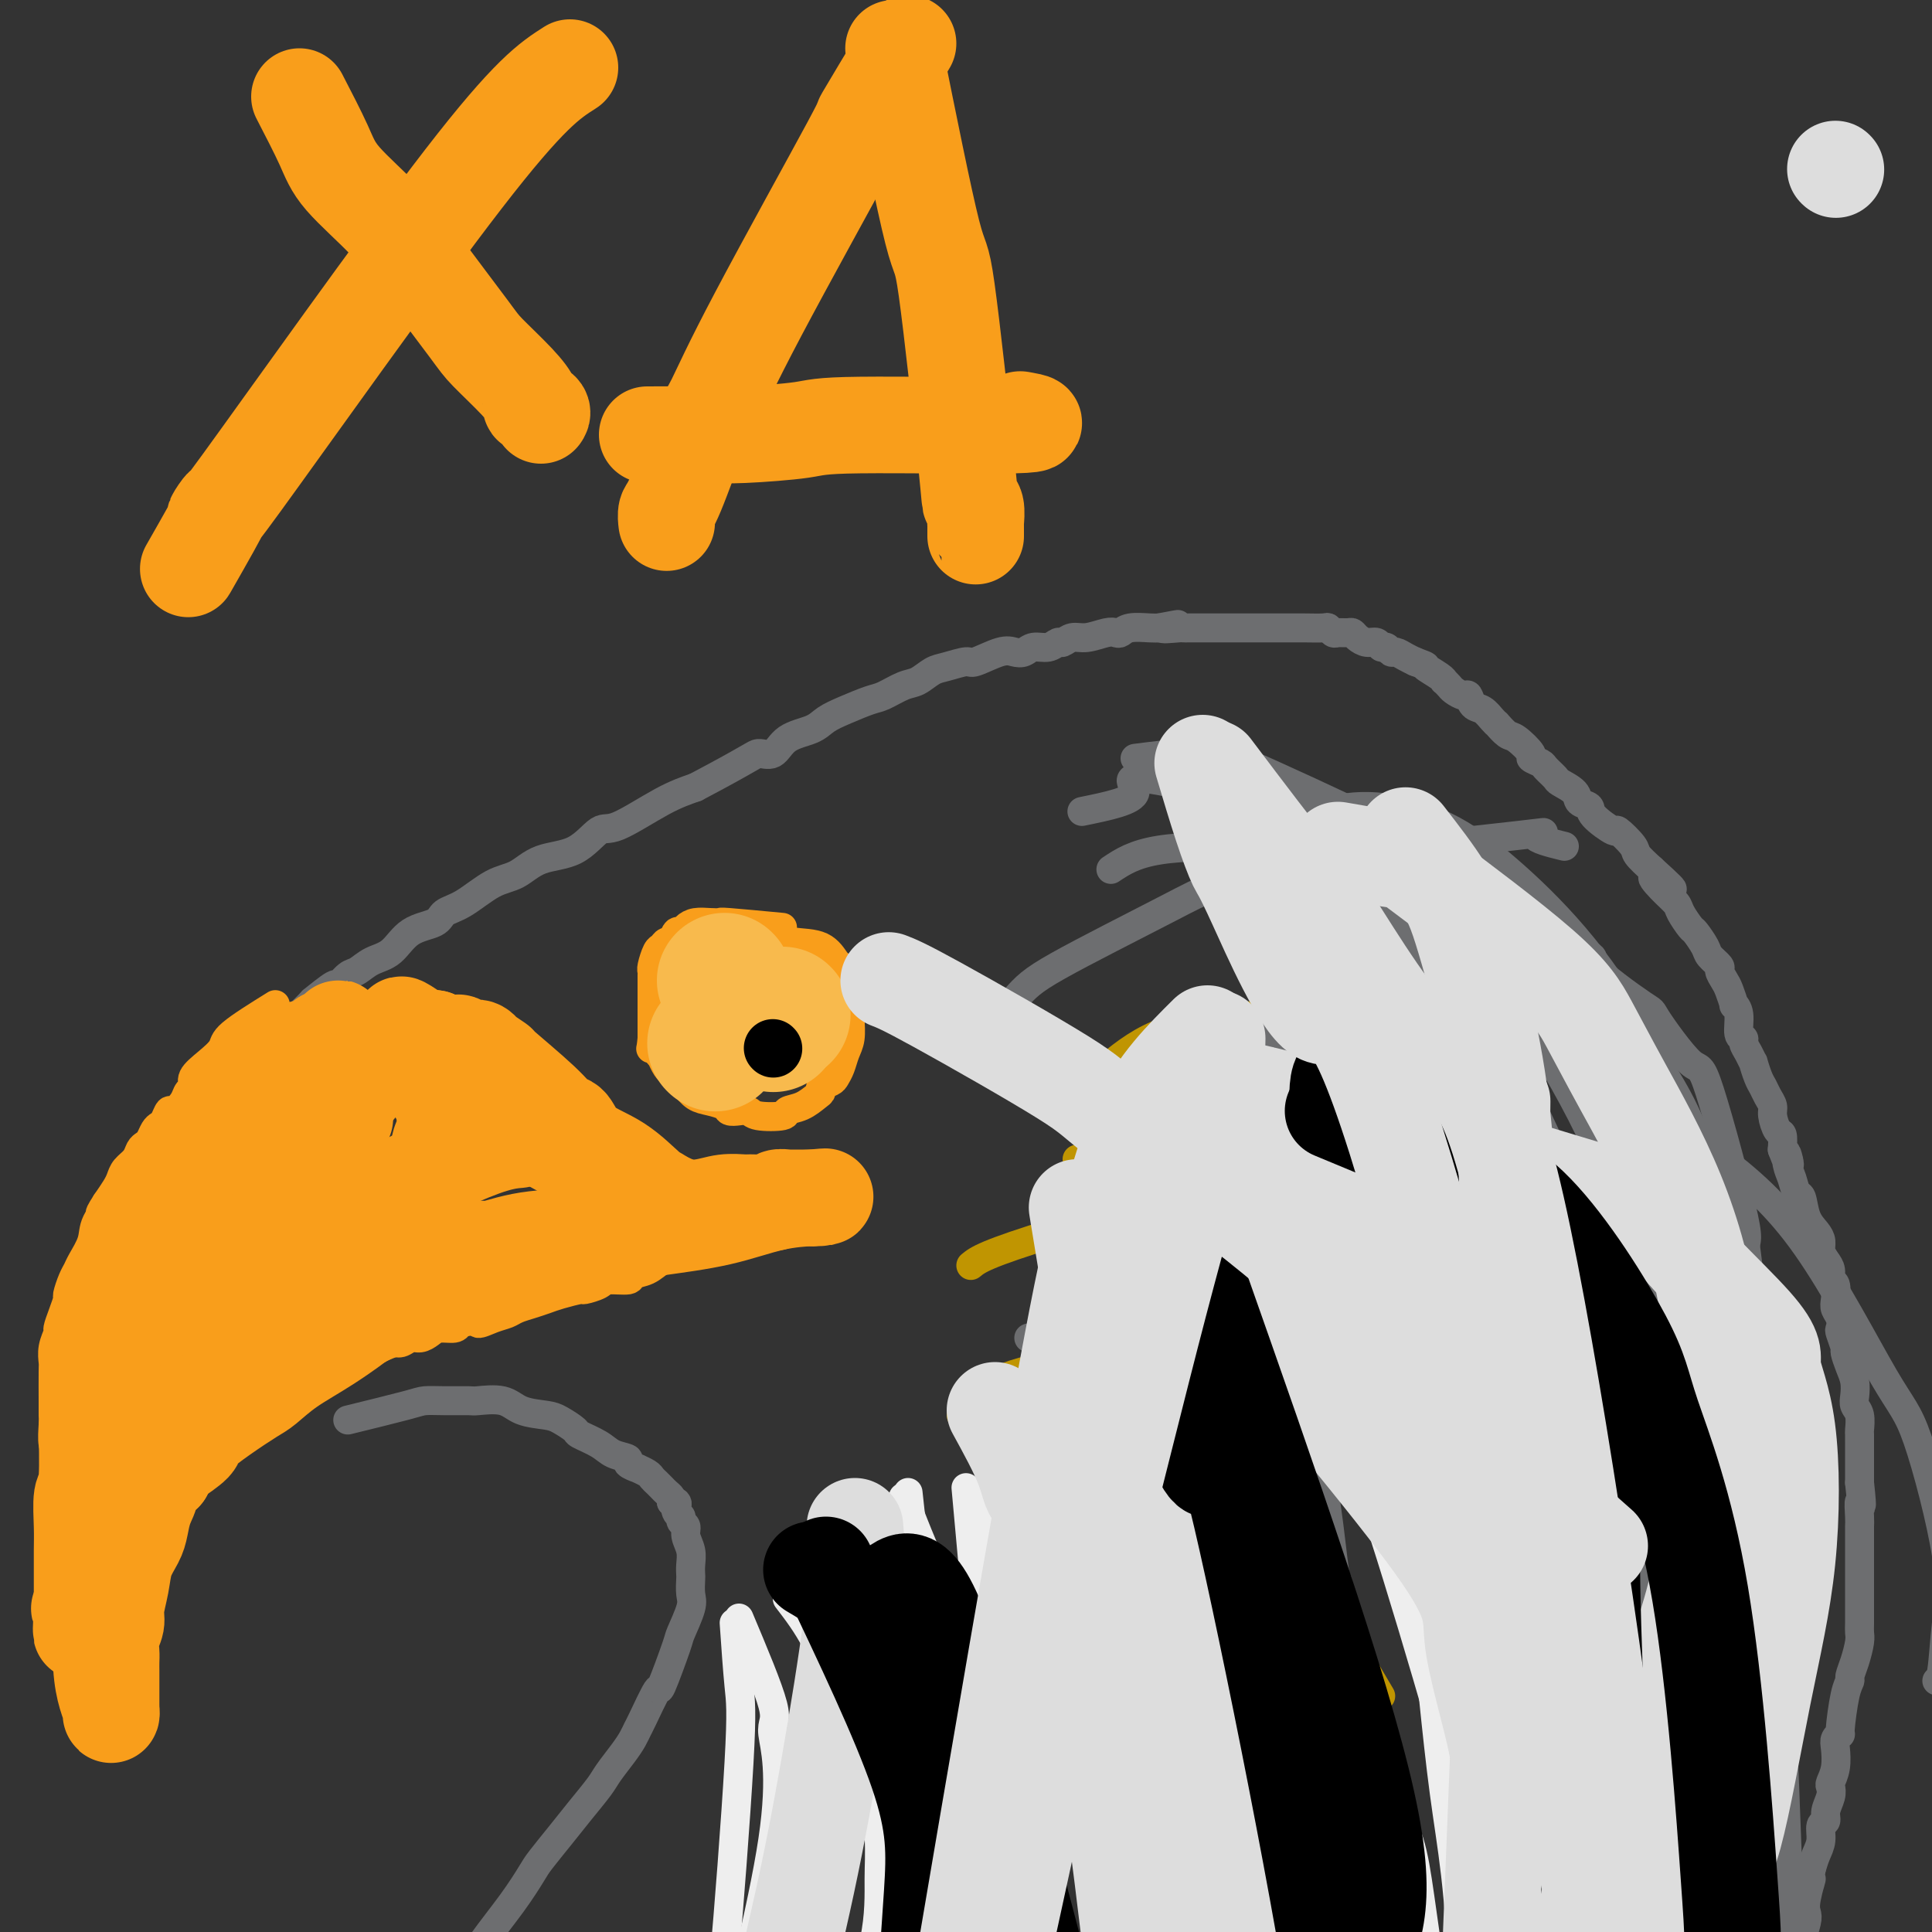 <svg viewBox='0 0 400 400' version='1.1' xmlns='http://www.w3.org/2000/svg' xmlns:xlink='http://www.w3.org/1999/xlink'><rect x="0" y="0" width="400" height="400" fill="#333333" stroke="none"/><g fill='none' stroke='#6D6E70' stroke-width='6' stroke-linecap='round' stroke-linejoin='round'><path d='M56,216c3.385,-3.363 6.769,-6.726 8,-8c1.231,-1.274 0.307,-0.459 1,-1c0.693,-0.541 3.003,-2.439 4,-3c0.997,-0.561 0.682,0.214 1,0c0.318,-0.214 1.269,-1.416 2,-2c0.731,-0.584 1.243,-0.551 2,-1c0.757,-0.449 1.759,-1.381 3,-2c1.241,-0.619 2.721,-0.926 4,-2c1.279,-1.074 2.357,-2.914 4,-4c1.643,-1.086 3.849,-1.416 5,-2c1.151,-0.584 1.246,-1.421 2,-2c0.754,-0.579 2.168,-0.901 4,-2c1.832,-1.099 4.084,-2.975 6,-4c1.916,-1.025 3.498,-1.198 5,-2c1.502,-0.802 2.924,-2.231 5,-3c2.076,-0.769 4.805,-0.877 7,-2c2.195,-1.123 3.856,-3.260 5,-4c1.144,-0.740 1.769,-0.084 4,-1c2.231,-0.916 6.066,-3.405 9,-5c2.934,-1.595 4.967,-2.298 7,-3'/><path d='M144,163c11.919,-6.268 12.218,-6.940 13,-7c0.782,-0.060 2.048,0.490 3,0c0.952,-0.490 1.588,-2.019 3,-3c1.412,-0.981 3.598,-1.413 5,-2c1.402,-0.587 2.021,-1.327 3,-2c0.979,-0.673 2.320,-1.278 4,-2c1.680,-0.722 3.699,-1.559 5,-2c1.301,-0.441 1.883,-0.485 3,-1c1.117,-0.515 2.769,-1.501 4,-2c1.231,-0.499 2.042,-0.510 3,-1c0.958,-0.490 2.063,-1.459 3,-2c0.937,-0.541 1.707,-0.653 3,-1c1.293,-0.347 3.109,-0.929 4,-1c0.891,-0.071 0.857,0.369 2,0c1.143,-0.369 3.465,-1.548 5,-2c1.535,-0.452 2.285,-0.178 3,0c0.715,0.178 1.395,0.259 2,0c0.605,-0.259 1.134,-0.858 2,-1c0.866,-0.142 2.068,0.173 3,0c0.932,-0.173 1.594,-0.835 2,-1c0.406,-0.165 0.557,0.166 1,0c0.443,-0.166 1.179,-0.828 2,-1c0.821,-0.172 1.726,0.146 3,0c1.274,-0.146 2.915,-0.757 4,-1c1.085,-0.243 1.614,-0.118 2,0c0.386,0.118 0.629,0.227 1,0c0.371,-0.227 0.869,-0.792 2,-1c1.131,-0.208 2.895,-0.059 4,0c1.105,0.059 1.553,0.030 2,0'/><path d='M240,130c7.328,-1.392 2.146,-0.373 1,0c-1.146,0.373 1.742,0.100 3,0c1.258,-0.100 0.884,-0.027 1,0c0.116,0.027 0.721,0.007 1,0c0.279,-0.007 0.233,-0.002 1,0c0.767,0.002 2.345,0.001 3,0c0.655,-0.001 0.385,-0.000 1,0c0.615,0.000 2.116,0.000 3,0c0.884,-0.000 1.152,-0.000 2,0c0.848,0.000 2.278,0.000 3,0c0.722,-0.000 0.737,-0.000 1,0c0.263,0.000 0.775,0.000 2,0c1.225,-0.000 3.165,-0.001 4,0c0.835,0.001 0.567,0.004 1,0c0.433,-0.004 1.568,-0.015 3,0c1.432,0.015 3.161,0.057 4,0c0.839,-0.057 0.788,-0.212 1,0c0.212,0.212 0.686,0.792 1,1c0.314,0.208 0.468,0.046 1,0c0.532,-0.046 1.442,0.025 2,0c0.558,-0.025 0.765,-0.146 1,0c0.235,0.146 0.497,0.560 1,1c0.503,0.440 1.248,0.907 2,1c0.752,0.093 1.510,-0.186 2,0c0.490,0.186 0.712,0.837 1,1c0.288,0.163 0.644,-0.164 1,0c0.356,0.164 0.714,0.817 1,1c0.286,0.183 0.500,-0.105 1,0c0.500,0.105 1.286,0.601 2,1c0.714,0.399 1.357,0.699 2,1'/><path d='M293,137c3.228,1.205 1.796,0.718 2,1c0.204,0.282 2.042,1.332 3,2c0.958,0.668 1.034,0.954 1,1c-0.034,0.046 -0.178,-0.147 0,0c0.178,0.147 0.677,0.635 1,1c0.323,0.365 0.471,0.608 1,1c0.529,0.392 1.441,0.935 2,1c0.559,0.065 0.767,-0.346 1,0c0.233,0.346 0.492,1.450 1,2c0.508,0.550 1.267,0.547 2,1c0.733,0.453 1.441,1.362 2,2c0.559,0.638 0.971,1.005 1,1c0.029,-0.005 -0.323,-0.380 0,0c0.323,0.380 1.323,1.517 2,2c0.677,0.483 1.031,0.313 2,1c0.969,0.687 2.554,2.229 3,3c0.446,0.771 -0.248,0.769 0,1c0.248,0.231 1.436,0.695 2,1c0.564,0.305 0.503,0.453 1,1c0.497,0.547 1.552,1.494 2,2c0.448,0.506 0.288,0.571 1,1c0.712,0.429 2.297,1.223 3,2c0.703,0.777 0.525,1.536 1,2c0.475,0.464 1.602,0.632 2,1c0.398,0.368 0.066,0.937 1,2c0.934,1.063 3.134,2.619 4,3c0.866,0.381 0.397,-0.413 1,0c0.603,0.413 2.278,2.034 3,3c0.722,0.966 0.492,1.276 1,2c0.508,0.724 1.754,1.862 3,3'/><path d='M342,180c7.793,7.027 2.775,3.095 1,2c-1.775,-1.095 -0.306,0.646 1,2c1.306,1.354 2.448,2.320 3,3c0.552,0.680 0.514,1.074 1,2c0.486,0.926 1.497,2.385 2,3c0.503,0.615 0.498,0.387 1,1c0.502,0.613 1.511,2.065 2,3c0.489,0.935 0.459,1.351 1,2c0.541,0.649 1.651,1.530 2,2c0.349,0.470 -0.065,0.527 0,1c0.065,0.473 0.610,1.360 1,2c0.390,0.640 0.625,1.033 1,2c0.375,0.967 0.889,2.507 1,3c0.111,0.493 -0.181,-0.062 0,0c0.181,0.062 0.836,0.740 1,2c0.164,1.260 -0.162,3.102 0,4c0.162,0.898 0.813,0.851 1,1c0.187,0.149 -0.091,0.495 0,1c0.091,0.505 0.549,1.171 1,2c0.451,0.829 0.894,1.822 1,2c0.106,0.178 -0.125,-0.457 0,0c0.125,0.457 0.607,2.008 1,3c0.393,0.992 0.696,1.425 1,2c0.304,0.575 0.607,1.290 1,2c0.393,0.710 0.876,1.414 1,2c0.124,0.586 -0.111,1.054 0,2c0.111,0.946 0.568,2.370 1,3c0.432,0.630 0.838,0.466 1,1c0.162,0.534 0.081,1.767 0,3'/><path d='M369,238c2.251,6.020 1.377,2.069 1,1c-0.377,-1.069 -0.257,0.745 0,2c0.257,1.255 0.650,1.950 1,3c0.350,1.050 0.658,2.455 1,3c0.342,0.545 0.718,0.229 1,1c0.282,0.771 0.471,2.629 1,4c0.529,1.371 1.400,2.254 2,3c0.600,0.746 0.930,1.356 1,2c0.070,0.644 -0.121,1.322 0,2c0.121,0.678 0.555,1.354 1,2c0.445,0.646 0.903,1.261 1,2c0.097,0.739 -0.166,1.601 0,2c0.166,0.399 0.763,0.335 1,1c0.237,0.665 0.115,2.060 0,3c-0.115,0.940 -0.223,1.426 0,2c0.223,0.574 0.777,1.237 1,2c0.223,0.763 0.115,1.625 0,2c-0.115,0.375 -0.237,0.263 0,1c0.237,0.737 0.834,2.322 1,3c0.166,0.678 -0.100,0.447 0,1c0.100,0.553 0.567,1.890 1,3c0.433,1.110 0.834,1.993 1,3c0.166,1.007 0.097,2.138 0,3c-0.097,0.862 -0.222,1.456 0,2c0.222,0.544 0.792,1.040 1,2c0.208,0.960 0.056,2.384 0,3c-0.056,0.616 -0.015,0.423 0,1c0.015,0.577 0.004,1.925 0,3c-0.004,1.075 -0.001,1.879 0,3c0.001,1.121 0.001,2.561 0,4'/><path d='M385,307c0.774,7.090 0.207,4.315 0,4c-0.207,-0.315 -0.056,1.830 0,3c0.056,1.170 0.015,1.366 0,2c-0.015,0.634 -0.004,1.704 0,3c0.004,1.296 0.001,2.816 0,4c-0.001,1.184 -0.000,2.033 0,3c0.000,0.967 0.001,2.053 0,3c-0.001,0.947 -0.003,1.754 0,3c0.003,1.246 0.011,2.929 0,4c-0.011,1.071 -0.041,1.529 0,2c0.041,0.471 0.152,0.954 0,2c-0.152,1.046 -0.567,2.656 -1,4c-0.433,1.344 -0.886,2.422 -1,3c-0.114,0.578 0.109,0.655 0,1c-0.109,0.345 -0.551,0.958 -1,3c-0.449,2.042 -0.904,5.512 -1,7c-0.096,1.488 0.167,0.994 0,1c-0.167,0.006 -0.763,0.512 -1,1c-0.237,0.488 -0.115,0.959 0,2c0.115,1.041 0.223,2.652 0,4c-0.223,1.348 -0.777,2.431 -1,3c-0.223,0.569 -0.116,0.623 0,1c0.116,0.377 0.242,1.077 0,2c-0.242,0.923 -0.852,2.071 -1,3c-0.148,0.929 0.168,1.641 0,2c-0.168,0.359 -0.818,0.364 -1,1c-0.182,0.636 0.105,1.902 0,3c-0.105,1.098 -0.601,2.028 -1,3c-0.399,0.972 -0.699,1.986 -1,3'/><path d='M375,387c-1.488,7.525 -0.206,2.839 0,2c0.206,-0.839 -0.662,2.171 -1,4c-0.338,1.829 -0.147,2.477 0,3c0.147,0.523 0.250,0.922 0,2c-0.250,1.078 -0.852,2.834 -1,4c-0.148,1.166 0.157,1.743 0,3c-0.157,1.257 -0.778,3.195 -1,4c-0.222,0.805 -0.045,0.476 0,1c0.045,0.524 -0.041,1.901 0,3c0.041,1.099 0.208,1.919 0,3c-0.208,1.081 -0.792,2.424 -1,3c-0.208,0.576 -0.042,0.387 0,1c0.042,0.613 -0.041,2.030 0,3c0.041,0.970 0.207,1.493 0,2c-0.207,0.507 -0.788,0.998 -1,2c-0.212,1.002 -0.057,2.516 0,3c0.057,0.484 0.015,-0.062 0,0c-0.015,0.062 -0.004,0.732 0,1c0.004,0.268 0.002,0.134 0,0'/></g>
<g fill='none' stroke='#F99E1B' stroke-width='6' stroke-linecap='round' stroke-linejoin='round'><path d='M57,208c-3.643,2.267 -7.287,4.534 -9,6c-1.713,1.466 -1.496,2.132 -2,3c-0.504,0.868 -1.731,1.937 -3,3c-1.269,1.063 -2.581,2.121 -3,3c-0.419,0.879 0.057,1.579 0,2c-0.057,0.421 -0.645,0.564 -1,1c-0.355,0.436 -0.476,1.164 -1,2c-0.524,0.836 -1.450,1.781 -2,2c-0.550,0.219 -0.725,-0.289 -1,0c-0.275,0.289 -0.651,1.373 -1,2c-0.349,0.627 -0.671,0.797 -1,1c-0.329,0.203 -0.664,0.439 -1,1c-0.336,0.561 -0.671,1.449 -1,2c-0.329,0.551 -0.652,0.767 -1,1c-0.348,0.233 -0.723,0.484 -1,1c-0.277,0.516 -0.458,1.296 -1,2c-0.542,0.704 -1.444,1.333 -2,2c-0.556,0.667 -0.765,1.372 -1,2c-0.235,0.628 -0.496,1.179 -1,2c-0.504,0.821 -1.252,1.910 -2,3'/><path d='M22,249c-2.672,4.116 -0.351,1.407 0,1c0.351,-0.407 -1.268,1.489 -2,3c-0.732,1.511 -0.578,2.636 -1,4c-0.422,1.364 -1.419,2.966 -2,4c-0.581,1.034 -0.747,1.501 -1,2c-0.253,0.499 -0.594,1.031 -1,2c-0.406,0.969 -0.878,2.377 -1,3c-0.122,0.623 0.107,0.463 0,1c-0.107,0.537 -0.551,1.773 -1,3c-0.449,1.227 -0.905,2.446 -1,3c-0.095,0.554 0.171,0.442 0,1c-0.171,0.558 -0.778,1.785 -1,3c-0.222,1.215 -0.060,2.419 0,3c0.060,0.581 0.016,0.538 0,2c-0.016,1.462 -0.005,4.430 0,6c0.005,1.570 0.005,1.744 0,2c-0.005,0.256 -0.015,0.596 0,1c0.015,0.404 0.057,0.873 0,2c-0.057,1.127 -0.211,2.912 0,4c0.211,1.088 0.788,1.480 1,2c0.212,0.520 0.061,1.168 0,2c-0.061,0.832 -0.031,1.850 0,3c0.031,1.150 0.065,2.434 0,3c-0.065,0.566 -0.228,0.416 0,1c0.228,0.584 0.848,1.902 1,3c0.152,1.098 -0.166,1.975 0,3c0.166,1.025 0.814,2.199 1,3c0.186,0.801 -0.090,1.229 0,2c0.090,0.771 0.545,1.886 1,3'/><path d='M15,324c0.559,7.091 -0.043,2.319 0,1c0.043,-1.319 0.730,0.816 1,2c0.270,1.184 0.124,1.418 0,2c-0.124,0.582 -0.227,1.511 0,2c0.227,0.489 0.783,0.537 1,1c0.217,0.463 0.096,1.343 0,2c-0.096,0.657 -0.165,1.093 0,2c0.165,0.907 0.566,2.284 1,3c0.434,0.716 0.901,0.769 1,1c0.099,0.231 -0.170,0.639 0,1c0.170,0.361 0.778,0.674 1,1c0.222,0.326 0.059,0.665 0,1c-0.059,0.335 -0.013,0.667 0,1c0.013,0.333 -0.007,0.667 0,1c0.007,0.333 0.040,0.663 0,1c-0.040,0.337 -0.154,0.679 0,1c0.154,0.321 0.577,0.622 1,1c0.423,0.378 0.845,0.834 1,1c0.155,0.166 0.041,0.040 0,0c-0.041,-0.040 -0.011,0.004 0,0c0.011,-0.004 0.002,-0.055 0,0c-0.002,0.055 0.003,0.215 0,0c-0.003,-0.215 -0.015,-0.807 0,-1c0.015,-0.193 0.056,0.012 0,0c-0.056,-0.012 -0.211,-0.240 0,-1c0.211,-0.760 0.788,-2.051 1,-3c0.212,-0.949 0.061,-1.557 0,-2c-0.061,-0.443 -0.030,-0.722 0,-1'/><path d='M23,341c0.471,-1.568 0.648,-1.987 1,-3c0.352,-1.013 0.879,-2.621 1,-4c0.121,-1.379 -0.163,-2.528 0,-4c0.163,-1.472 0.775,-3.267 1,-4c0.225,-0.733 0.064,-0.405 0,-1c-0.064,-0.595 -0.031,-2.114 0,-3c0.031,-0.886 0.060,-1.139 0,-2c-0.060,-0.861 -0.209,-2.328 0,-3c0.209,-0.672 0.777,-0.547 1,-1c0.223,-0.453 0.101,-1.484 0,-2c-0.101,-0.516 -0.182,-0.519 0,-1c0.182,-0.481 0.625,-1.442 1,-2c0.375,-0.558 0.681,-0.713 1,-1c0.319,-0.287 0.652,-0.706 1,-1c0.348,-0.294 0.713,-0.465 1,-1c0.287,-0.535 0.497,-1.435 1,-2c0.503,-0.565 1.300,-0.795 2,-1c0.700,-0.205 1.305,-0.384 2,-1c0.695,-0.616 1.480,-1.670 2,-2c0.520,-0.330 0.774,0.065 1,0c0.226,-0.065 0.423,-0.591 1,-1c0.577,-0.409 1.534,-0.701 2,-1c0.466,-0.299 0.439,-0.605 1,-1c0.561,-0.395 1.708,-0.880 2,-1c0.292,-0.120 -0.273,0.125 0,0c0.273,-0.125 1.382,-0.621 2,-1c0.618,-0.379 0.743,-0.640 1,-1c0.257,-0.360 0.645,-0.817 1,-1c0.355,-0.183 0.678,-0.091 1,0'/><path d='M50,295c3.538,-2.940 1.382,-2.290 1,-2c-0.382,0.290 1.011,0.218 2,0c0.989,-0.218 1.574,-0.584 2,-1c0.426,-0.416 0.691,-0.881 1,-1c0.309,-0.119 0.660,0.109 1,0c0.340,-0.109 0.667,-0.555 1,-1c0.333,-0.445 0.670,-0.889 1,-1c0.330,-0.111 0.652,0.111 1,0c0.348,-0.111 0.723,-0.556 1,-1c0.277,-0.444 0.456,-0.889 1,-1c0.544,-0.111 1.453,0.111 2,0c0.547,-0.111 0.730,-0.555 1,-1c0.270,-0.445 0.625,-0.893 1,-1c0.375,-0.107 0.769,0.125 1,0c0.231,-0.125 0.299,-0.607 1,-1c0.701,-0.393 2.036,-0.697 3,-1c0.964,-0.303 1.557,-0.606 2,-1c0.443,-0.394 0.738,-0.880 1,-1c0.262,-0.120 0.493,0.127 1,0c0.507,-0.127 1.291,-0.626 2,-1c0.709,-0.374 1.345,-0.621 2,-1c0.655,-0.379 1.331,-0.889 2,-1c0.669,-0.111 1.333,0.176 2,0c0.667,-0.176 1.338,-0.817 2,-1c0.662,-0.183 1.316,0.092 2,0c0.684,-0.092 1.400,-0.550 2,-1c0.600,-0.450 1.085,-0.890 2,-1c0.915,-0.110 2.262,0.112 3,0c0.738,-0.112 0.869,-0.556 1,-1'/><path d='M95,274c4.015,-1.035 3.554,-0.123 4,0c0.446,0.123 1.799,-0.545 3,-1c1.201,-0.455 2.248,-0.699 3,-1c0.752,-0.301 1.207,-0.659 2,-1c0.793,-0.341 1.922,-0.665 3,-1c1.078,-0.335 2.103,-0.681 3,-1c0.897,-0.319 1.666,-0.611 3,-1c1.334,-0.389 3.234,-0.874 4,-1c0.766,-0.126 0.399,0.107 1,0c0.601,-0.107 2.170,-0.552 3,-1c0.830,-0.448 0.921,-0.897 2,-1c1.079,-0.103 3.146,0.141 4,0c0.854,-0.141 0.496,-0.667 1,-1c0.504,-0.333 1.871,-0.474 3,-1c1.129,-0.526 2.022,-1.437 3,-2c0.978,-0.563 2.043,-0.777 3,-1c0.957,-0.223 1.807,-0.456 3,-1c1.193,-0.544 2.729,-1.399 4,-2c1.271,-0.601 2.275,-0.949 3,-1c0.725,-0.051 1.170,0.194 2,0c0.830,-0.194 2.046,-0.827 3,-1c0.954,-0.173 1.645,0.112 2,0c0.355,-0.112 0.374,-0.623 1,-1c0.626,-0.377 1.860,-0.622 3,-1c1.140,-0.378 2.187,-0.889 3,-1c0.813,-0.111 1.393,0.176 2,0c0.607,-0.176 1.240,-0.817 2,-1c0.760,-0.183 1.646,0.090 2,0c0.354,-0.090 0.177,-0.545 0,-1'/><path d='M170,250c11.776,-3.713 3.716,-0.995 1,0c-2.716,0.995 -0.089,0.267 1,0c1.089,-0.267 0.639,-0.072 1,0c0.361,0.072 1.532,0.021 2,0c0.468,-0.021 0.234,-0.010 0,0'/></g>
<g fill='none' stroke='#6D6E70' stroke-width='6' stroke-linecap='round' stroke-linejoin='round'><path d='M72,294c4.701,-1.154 9.403,-2.309 12,-3c2.597,-0.691 3.090,-0.919 4,-1c0.910,-0.081 2.237,-0.015 4,0c1.763,0.015 3.964,-0.021 5,0c1.036,0.021 0.909,0.099 2,0c1.091,-0.099 3.400,-0.373 5,0c1.600,0.373 2.492,1.395 4,2c1.508,0.605 3.632,0.795 5,1c1.368,0.205 1.979,0.426 3,1c1.021,0.574 2.454,1.502 3,2c0.546,0.498 0.207,0.567 1,1c0.793,0.433 2.718,1.230 4,2c1.282,0.770 1.921,1.512 3,2c1.079,0.488 2.597,0.722 3,1c0.403,0.278 -0.310,0.599 0,1c0.310,0.401 1.641,0.881 2,1c0.359,0.119 -0.255,-0.123 0,0c0.255,0.123 1.377,0.610 2,1c0.623,0.390 0.745,0.682 1,1c0.255,0.318 0.643,0.663 1,1c0.357,0.337 0.683,0.668 1,1c0.317,0.332 0.624,0.666 1,1c0.376,0.334 0.822,0.667 1,1c0.178,0.333 0.089,0.667 0,1'/><path d='M139,311c1.636,1.284 1.227,-0.008 1,0c-0.227,0.008 -0.272,1.314 0,2c0.272,0.686 0.861,0.753 1,1c0.139,0.247 -0.173,0.674 0,1c0.173,0.326 0.831,0.550 1,1c0.169,0.450 -0.151,1.127 0,2c0.151,0.873 0.772,1.942 1,3c0.228,1.058 0.063,2.104 0,3c-0.063,0.896 -0.024,1.641 0,2c0.024,0.359 0.034,0.330 0,1c-0.034,0.670 -0.111,2.038 0,3c0.111,0.962 0.411,1.516 0,3c-0.411,1.484 -1.532,3.897 -2,5c-0.468,1.103 -0.282,0.897 -1,3c-0.718,2.103 -2.338,6.516 -3,8c-0.662,1.484 -0.364,0.037 -1,1c-0.636,0.963 -2.205,4.334 -3,6c-0.795,1.666 -0.816,1.627 -1,2c-0.184,0.373 -0.531,1.159 -1,2c-0.469,0.841 -1.062,1.739 -2,3c-0.938,1.261 -2.223,2.887 -3,4c-0.777,1.113 -1.047,1.713 -2,3c-0.953,1.287 -2.591,3.261 -4,5c-1.409,1.739 -2.590,3.245 -4,5c-1.410,1.755 -3.049,3.760 -4,5c-0.951,1.240 -1.214,1.714 -2,3c-0.786,1.286 -2.096,3.385 -4,6c-1.904,2.615 -4.401,5.747 -6,8c-1.599,2.253 -2.299,3.626 -3,5'/><path d='M97,407c-7.241,10.247 -5.343,6.864 -5,6c0.343,-0.864 -0.868,0.792 -2,2c-1.132,1.208 -2.185,1.967 -3,3c-0.815,1.033 -1.394,2.339 -2,3c-0.606,0.661 -1.240,0.678 -2,2c-0.760,1.322 -1.646,3.949 -2,5c-0.354,1.051 -0.177,0.525 0,0'/></g>
<g fill='none' stroke='#EEEEEE' stroke-width='6' stroke-linecap='round' stroke-linejoin='round'><path d='M163,331c1.992,2.588 3.983,5.176 6,9c2.017,3.824 4.058,8.883 6,13c1.942,4.117 3.785,7.291 5,12c1.215,4.709 1.802,10.954 2,15c0.198,4.046 0.007,5.894 0,9c-0.007,3.106 0.169,7.470 -1,13c-1.169,5.530 -3.685,12.224 -5,16c-1.315,3.776 -1.431,4.632 -2,6c-0.569,1.368 -1.591,3.248 -2,4c-0.409,0.752 -0.204,0.376 0,0'/><path d='M202,309c5.295,19.510 10.590,39.020 13,49c2.410,9.980 1.934,10.431 2,18c0.066,7.569 0.673,22.256 1,30c0.327,7.744 0.375,8.545 0,12c-0.375,3.455 -1.173,9.565 -2,14c-0.827,4.435 -1.684,7.194 -2,9c-0.316,1.806 -0.090,2.659 0,3c0.090,0.341 0.045,0.171 0,0'/><path d='M200,308c0.787,8.590 1.573,17.181 2,22c0.427,4.819 0.494,5.867 2,13c1.506,7.133 4.452,20.352 6,28c1.548,7.648 1.697,9.724 2,12c0.303,2.276 0.761,4.751 2,11c1.239,6.249 3.260,16.273 4,25c0.740,8.727 0.199,16.157 0,21c-0.199,4.843 -0.057,7.098 0,8c0.057,0.902 0.028,0.451 0,0'/><path d='M188,309c0.546,5.097 1.092,10.194 2,15c0.908,4.806 2.177,9.323 2,25c-0.177,15.677 -1.799,42.516 -3,54c-1.201,11.484 -1.982,7.614 -4,14c-2.018,6.386 -5.274,23.027 -7,31c-1.726,7.973 -1.922,7.278 -2,7c-0.078,-0.278 -0.039,-0.139 0,0'/><path d='M187,310c1.441,3.682 2.883,7.364 4,10c1.117,2.636 1.910,4.228 3,7c1.090,2.772 2.478,6.726 3,14c0.522,7.274 0.177,17.868 1,25c0.823,7.132 2.815,10.803 0,26c-2.815,15.197 -10.435,41.919 -14,54c-3.565,12.081 -3.075,9.522 -5,12c-1.925,2.478 -6.264,9.994 -8,13c-1.736,3.006 -0.868,1.503 0,0'/><path d='M153,335c3.042,7.225 6.085,14.450 7,18c0.915,3.550 -0.297,3.426 0,6c0.297,2.574 2.103,7.847 0,22c-2.103,14.153 -8.116,37.184 -10,46c-1.884,8.816 0.360,3.415 -1,7c-1.360,3.585 -6.323,16.157 -9,22c-2.677,5.843 -3.067,4.958 -4,7c-0.933,2.042 -2.409,7.012 -3,9c-0.591,1.988 -0.295,0.994 0,0'/><path d='M152,336c0.338,4.882 0.676,9.764 1,13c0.324,3.236 0.635,4.825 0,16c-0.635,11.175 -2.216,31.937 -3,40c-0.784,8.063 -0.771,3.426 -2,6c-1.229,2.574 -3.701,12.360 -6,19c-2.299,6.640 -4.427,10.134 -6,13c-1.573,2.866 -2.592,5.105 -3,6c-0.408,0.895 -0.204,0.448 0,0'/><path d='M190,329c1.814,3.882 3.628,7.763 6,12c2.372,4.237 5.302,8.829 8,14c2.698,5.171 5.162,10.921 7,15c1.838,4.079 3.048,6.486 4,11c0.952,4.514 1.646,11.136 2,15c0.354,3.864 0.368,4.972 0,10c-0.368,5.028 -1.119,13.977 -4,23c-2.881,9.023 -7.891,18.122 -10,22c-2.109,3.878 -1.317,2.537 -1,2c0.317,-0.537 0.158,-0.268 0,0'/><path d='M221,309c1.794,2.613 3.589,5.226 6,12c2.411,6.774 5.439,17.710 7,21c1.561,3.290 1.654,-1.066 3,10c1.346,11.066 3.943,37.554 5,48c1.057,10.446 0.572,4.852 -2,10c-2.572,5.148 -7.231,21.040 -10,29c-2.769,7.960 -3.648,7.989 -4,8c-0.352,0.011 -0.176,0.006 0,0'/><path d='M207,293c4.573,7.393 9.146,14.786 13,22c3.854,7.214 6.988,14.248 9,20c2.012,5.752 2.903,10.220 4,12c1.097,1.780 2.402,0.870 4,14c1.598,13.130 3.489,40.300 2,56c-1.489,15.700 -6.358,19.930 -9,25c-2.642,5.070 -3.057,10.980 -4,15c-0.943,4.020 -2.412,6.148 -3,7c-0.588,0.852 -0.294,0.426 0,0'/><path d='M245,294c2.084,3.535 4.168,7.070 5,9c0.832,1.930 0.412,2.257 1,7c0.588,4.743 2.183,13.904 2,23c-0.183,9.096 -2.145,18.126 -3,24c-0.855,5.874 -0.605,8.590 -1,18c-0.395,9.410 -1.436,25.512 -2,33c-0.564,7.488 -0.652,6.362 -2,12c-1.348,5.638 -3.957,18.039 -5,23c-1.043,4.961 -0.522,2.480 0,0'/><path d='M224,283c2.900,3.205 5.799,6.410 8,9c2.201,2.590 3.702,4.564 7,10c3.298,5.436 8.392,14.334 11,20c2.608,5.666 2.731,8.099 4,12c1.269,3.901 3.685,9.268 6,24c2.315,14.732 4.529,38.828 5,50c0.471,11.172 -0.802,9.419 -2,13c-1.198,3.581 -2.321,12.496 -3,18c-0.679,5.504 -0.914,7.597 -1,11c-0.086,3.403 -0.025,8.115 0,10c0.025,1.885 0.012,0.942 0,0'/><path d='M235,297c5.257,8.197 10.514,16.394 14,24c3.486,7.606 5.200,14.621 7,23c1.800,8.379 3.687,18.124 5,25c1.313,6.876 2.053,10.884 2,30c-0.053,19.116 -0.899,53.339 -2,72c-1.101,18.661 -2.457,21.760 -3,23c-0.543,1.240 -0.271,0.620 0,0'/><path d='M275,269c3.501,7.009 7.002,14.019 10,23c2.998,8.981 5.494,19.934 7,26c1.506,6.066 2.024,7.245 3,16c0.976,8.755 2.412,25.087 4,37c1.588,11.913 3.329,19.408 4,42c0.671,22.592 0.273,60.282 0,75c-0.273,14.718 -0.420,6.462 -1,5c-0.580,-1.462 -1.594,3.868 -2,6c-0.406,2.132 -0.203,1.066 0,0'/><path d='M270,289c2.283,4.608 4.566,9.216 6,9c1.434,-0.216 2.018,-5.257 8,12c5.982,17.257 17.363,56.811 22,74c4.637,17.189 2.531,12.014 2,13c-0.531,0.986 0.512,8.131 1,12c0.488,3.869 0.419,4.460 0,6c-0.419,1.540 -1.190,4.030 -2,6c-0.810,1.970 -1.660,3.420 -2,4c-0.340,0.580 -0.170,0.290 0,0'/><path d='M248,277c0.804,2.961 1.607,5.923 3,9c1.393,3.077 3.375,6.271 6,13c2.625,6.729 5.891,16.994 10,30c4.109,13.006 9.059,28.754 11,34c1.941,5.246 0.874,-0.012 5,21c4.126,21.012 13.446,68.292 17,86c3.554,17.708 1.341,5.845 0,2c-1.341,-3.845 -1.812,0.330 -2,2c-0.188,1.670 -0.094,0.835 0,0'/><path d='M241,296c7.655,11.541 15.309,23.081 19,29c3.691,5.919 3.417,6.216 8,14c4.583,7.784 14.022,23.056 19,32c4.978,8.944 5.494,11.562 7,22c1.506,10.438 4.002,28.697 5,36c0.998,7.303 0.499,3.652 0,0'/></g>
<g fill='none' stroke='#6D6E70' stroke-width='6' stroke-linecap='round' stroke-linejoin='round'><path d='M279,283c6.641,7.687 13.282,15.375 17,20c3.718,4.625 4.514,6.189 8,11c3.486,4.811 9.662,12.871 15,21c5.338,8.129 9.838,16.327 13,25c3.162,8.673 4.986,17.821 6,23c1.014,5.179 1.216,6.391 1,10c-0.216,3.609 -0.852,9.617 -3,16c-2.148,6.383 -5.809,13.142 -9,18c-3.191,4.858 -5.912,7.817 -7,9c-1.088,1.183 -0.544,0.592 0,0'/><path d='M278,279c5.168,-1.618 10.337,-3.236 21,6c10.663,9.236 26.821,29.327 33,37c6.179,7.673 2.380,2.927 3,5c0.620,2.073 5.657,10.966 8,16c2.343,5.034 1.990,6.209 2,7c0.010,0.791 0.384,1.198 1,3c0.616,1.802 1.474,4.998 2,10c0.526,5.002 0.718,11.808 0,18c-0.718,6.192 -2.348,11.769 -3,14c-0.652,2.231 -0.326,1.115 0,0'/><path d='M309,271c5.470,9.703 10.940,19.405 15,26c4.060,6.595 6.710,10.081 9,24c2.290,13.919 4.221,38.271 5,50c0.779,11.729 0.405,10.835 0,12c-0.405,1.165 -0.840,4.391 -1,9c-0.160,4.609 -0.046,10.603 0,13c0.046,2.397 0.023,1.199 0,0'/><path d='M326,260c2.633,6.585 5.266,13.171 8,22c2.734,8.829 5.570,19.903 7,25c1.430,5.097 1.455,4.217 4,12c2.545,7.783 7.610,24.231 10,40c2.390,15.769 2.105,30.861 2,38c-0.105,7.139 -0.030,6.325 0,6c0.030,-0.325 0.015,-0.163 0,0'/><path d='M337,251c3.232,3.114 6.464,6.229 10,12c3.536,5.771 7.377,14.200 10,25c2.623,10.800 4.027,23.973 5,28c0.973,4.027 1.515,-1.092 2,14c0.485,15.092 0.914,50.396 0,68c-0.914,17.604 -3.169,17.509 -4,18c-0.831,0.491 -0.237,1.569 0,2c0.237,0.431 0.119,0.216 0,0'/><path d='M361,255c1.065,8.387 2.129,16.775 3,22c0.871,5.225 1.547,7.288 2,13c0.453,5.712 0.682,15.075 1,26c0.318,10.925 0.724,23.413 1,28c0.276,4.587 0.420,1.273 1,14c0.580,12.727 1.594,41.493 2,53c0.406,11.507 0.203,5.753 0,0'/><path d='M303,214c3.186,0.830 6.372,1.661 11,3c4.628,1.339 10.699,3.187 18,7c7.301,3.813 15.831,9.590 23,15c7.169,5.410 12.976,10.451 19,19c6.024,8.549 12.267,20.606 16,27c3.733,6.394 4.958,7.125 7,13c2.042,5.875 4.901,16.895 6,24c1.099,7.105 0.439,10.296 0,14c-0.439,3.704 -0.657,7.920 -1,10c-0.343,2.080 -0.812,2.023 -1,2c-0.188,-0.023 -0.094,-0.011 0,0'/><path d='M300,214c12.528,15.317 25.056,30.634 33,45c7.944,14.366 11.303,27.780 14,38c2.697,10.220 4.732,17.245 6,22c1.268,4.755 1.767,7.239 2,12c0.233,4.761 0.199,11.798 0,18c-0.199,6.202 -0.561,11.568 -1,15c-0.439,3.432 -0.953,4.930 -2,8c-1.047,3.070 -2.628,7.711 -4,11c-1.372,3.289 -2.535,5.225 -3,6c-0.465,0.775 -0.233,0.387 0,0'/><path d='M286,237c6.573,-0.371 13.146,-0.741 17,-1c3.854,-0.259 4.988,-0.405 7,1c2.012,1.405 4.901,4.362 8,5c3.099,0.638 6.409,-1.044 14,11c7.591,12.044 19.463,37.812 24,48c4.537,10.188 1.741,4.795 1,7c-0.741,2.205 0.575,12.008 1,17c0.425,4.992 -0.041,5.175 0,7c0.041,1.825 0.588,5.293 0,11c-0.588,5.707 -2.312,13.652 -4,20c-1.688,6.348 -3.339,11.099 -4,13c-0.661,1.901 -0.330,0.950 0,0'/><path d='M283,235c4.668,5.291 9.335,10.583 14,18c4.665,7.417 9.327,16.961 13,23c3.673,6.039 6.357,8.575 10,19c3.643,10.425 8.244,28.741 10,39c1.756,10.259 0.667,12.461 0,19c-0.667,6.539 -0.910,17.414 -1,23c-0.090,5.586 -0.026,5.882 0,6c0.026,0.118 0.013,0.059 0,0'/><path d='M280,263c6.726,2.787 13.452,5.574 19,10c5.548,4.426 9.918,10.493 15,18c5.082,7.507 10.878,16.456 15,26c4.122,9.544 6.571,19.685 8,25c1.429,5.315 1.837,5.804 2,6c0.163,0.196 0.082,0.098 0,0'/><path d='M310,207c1.652,0.426 3.303,0.853 7,6c3.697,5.147 9.439,15.015 14,25c4.561,9.985 7.940,20.087 11,31c3.060,10.913 5.799,22.636 7,29c1.201,6.364 0.862,7.367 1,13c0.138,5.633 0.754,15.895 1,20c0.246,4.105 0.123,2.052 0,0'/><path d='M329,201c6.427,8.459 12.854,16.919 17,24c4.146,7.081 6.012,12.784 9,22c2.988,9.216 7.100,21.944 9,26c1.900,4.056 1.588,-0.562 2,13c0.412,13.562 1.546,45.303 2,58c0.454,12.697 0.227,6.348 0,0'/><path d='M307,196c4.028,1.177 8.056,2.353 10,3c1.944,0.647 1.805,0.764 3,2c1.195,1.236 3.722,3.589 6,6c2.278,2.411 4.305,4.879 7,11c2.695,6.121 6.059,15.894 8,20c1.941,4.106 2.460,2.544 3,7c0.540,4.456 1.101,14.929 2,22c0.899,7.071 2.136,10.740 3,17c0.864,6.260 1.355,15.111 2,20c0.645,4.889 1.443,5.816 2,8c0.557,2.184 0.873,5.624 1,7c0.127,1.376 0.063,0.688 0,0'/><path d='M282,181c17.901,6.125 35.802,12.250 43,15c7.198,2.750 3.695,2.124 5,4c1.305,1.876 7.420,6.253 10,8c2.580,1.747 1.625,0.862 3,3c1.375,2.138 5.080,7.297 7,9c1.920,1.703 2.056,-0.052 4,6c1.944,6.052 5.696,19.911 7,26c1.304,6.089 0.159,4.409 0,8c-0.159,3.591 0.669,12.455 1,16c0.331,3.545 0.166,1.773 0,0'/></g>
<g fill='none' stroke='#C09501' stroke-width='6' stroke-linecap='round' stroke-linejoin='round'><path d='M227,223c3.408,-2.955 6.816,-5.910 11,-8c4.184,-2.090 9.143,-3.314 14,-4c4.857,-0.686 9.611,-0.833 12,-1c2.389,-0.167 2.413,-0.353 6,0c3.587,0.353 10.737,1.244 16,2c5.263,0.756 8.637,1.378 11,2c2.363,0.622 3.713,1.244 5,2c1.287,0.756 2.511,1.644 3,2c0.489,0.356 0.245,0.178 0,0'/><path d='M223,240c24.324,-4.218 48.648,-8.436 59,-10c10.352,-1.564 6.732,-0.474 9,2c2.268,2.474 10.422,6.333 14,8c3.578,1.667 2.579,1.141 3,2c0.421,0.859 2.263,3.103 3,4c0.737,0.897 0.368,0.449 0,0'/><path d='M201,262c1.410,-1.168 2.821,-2.337 18,-7c15.179,-4.663 44.128,-12.822 58,-16c13.872,-3.178 12.667,-1.377 15,0c2.333,1.377 8.203,2.328 12,3c3.797,0.672 5.522,1.066 8,2c2.478,0.934 5.708,2.410 7,3c1.292,0.590 0.646,0.295 0,0'/><path d='M199,293c2.222,-3.739 4.445,-7.478 17,-10c12.555,-2.522 35.444,-3.825 47,-3c11.556,0.825 11.780,3.780 14,6c2.220,2.220 6.438,3.705 9,5c2.563,1.295 3.470,2.399 4,3c0.530,0.601 0.681,0.700 1,1c0.319,0.300 0.805,0.800 1,1c0.195,0.200 0.097,0.100 0,0'/><path d='M204,293c5.140,0.905 10.280,1.809 11,1c0.720,-0.809 -2.981,-3.333 6,0c8.981,3.333 30.644,12.522 40,17c9.356,4.478 6.403,4.244 9,11c2.597,6.756 10.742,20.502 14,26c3.258,5.498 1.629,2.749 0,0'/></g>
<g fill='none' stroke='#6D6E70' stroke-width='6' stroke-linecap='round' stroke-linejoin='round'><path d='M230,180c2.389,-1.582 4.777,-3.164 10,-4c5.223,-0.836 13.280,-0.926 20,0c6.720,0.926 12.104,2.867 18,7c5.896,4.133 12.303,10.458 16,14c3.697,3.542 4.683,4.301 7,7c2.317,2.699 5.966,7.337 10,14c4.034,6.663 8.455,15.350 12,24c3.545,8.650 6.214,17.264 9,27c2.786,9.736 5.689,20.595 7,27c1.311,6.405 1.031,8.357 1,15c-0.031,6.643 0.188,17.976 0,25c-0.188,7.024 -0.781,9.737 -1,11c-0.219,1.263 -0.062,1.075 0,1c0.062,-0.075 0.031,-0.038 0,0'/><path d='M236,227c4.040,-2.743 8.081,-5.485 13,-7c4.919,-1.515 10.718,-1.802 12,-4c1.282,-2.198 -1.952,-6.308 7,0c8.952,6.308 30.089,23.034 38,29c7.911,5.966 2.594,1.174 3,6c0.406,4.826 6.533,19.271 9,25c2.467,5.729 1.274,2.742 2,4c0.726,1.258 3.370,6.761 5,14c1.630,7.239 2.247,16.214 3,24c0.753,7.786 1.641,14.385 2,22c0.359,7.615 0.189,16.247 0,21c-0.189,4.753 -0.397,5.626 -1,7c-0.603,1.374 -1.601,3.250 -2,4c-0.399,0.750 -0.200,0.375 0,0'/><path d='M234,228c3.102,5.547 6.204,11.094 8,14c1.796,2.906 2.288,3.172 7,9c4.712,5.828 13.646,17.220 19,32c5.354,14.780 7.127,32.950 8,40c0.873,7.050 0.845,2.981 1,5c0.155,2.019 0.493,10.125 0,16c-0.493,5.875 -1.817,9.519 -4,16c-2.183,6.481 -5.224,15.799 -7,20c-1.776,4.201 -2.286,3.285 -3,4c-0.714,0.715 -1.633,3.061 -2,4c-0.367,0.939 -0.184,0.469 0,0'/><path d='M213,277c3.517,-0.489 7.034,-0.978 15,8c7.966,8.978 20.382,27.422 25,34c4.618,6.578 1.440,1.288 1,3c-0.440,1.712 1.859,10.425 3,15c1.141,4.575 1.125,5.013 1,8c-0.125,2.987 -0.360,8.524 -2,15c-1.640,6.476 -4.687,13.890 -7,18c-2.313,4.110 -3.892,4.914 -5,6c-1.108,1.086 -1.745,2.453 -2,3c-0.255,0.547 -0.127,0.273 0,0'/><path d='M173,344c3.271,2.194 6.541,4.388 9,6c2.459,1.612 4.106,2.641 7,7c2.894,4.359 7.035,12.049 9,17c1.965,4.951 1.753,7.162 3,11c1.247,3.838 3.951,9.303 6,15c2.049,5.697 3.443,11.628 4,14c0.557,2.372 0.279,1.186 0,0'/><path d='M270,169c4.523,-1.108 9.046,-2.216 14,-2c4.954,0.216 10.339,1.754 15,4c4.661,2.246 8.599,5.198 13,9c4.401,3.802 9.267,8.454 14,14c4.733,5.546 9.333,11.985 13,19c3.667,7.015 6.400,14.607 8,19c1.600,4.393 2.065,5.587 3,12c0.935,6.413 2.338,18.046 3,28c0.662,9.954 0.584,18.228 0,28c-0.584,9.772 -1.672,21.042 -3,28c-1.328,6.958 -2.896,9.604 -4,14c-1.104,4.396 -1.744,10.542 -2,13c-0.256,2.458 -0.128,1.229 0,0'/><path d='M271,168c21.450,20.995 42.900,41.990 52,50c9.100,8.010 5.852,3.033 7,14c1.148,10.967 6.694,37.876 9,52c2.306,14.124 1.373,15.464 1,16c-0.373,0.536 -0.187,0.268 0,0'/><path d='M235,157c3.555,-0.455 7.111,-0.909 10,-1c2.889,-0.091 5.112,0.182 6,0c0.888,-0.182 0.440,-0.821 7,2c6.560,2.821 20.127,9.100 26,12c5.873,2.900 4.052,2.421 7,5c2.948,2.579 10.664,8.218 15,12c4.336,3.782 5.291,5.708 7,8c1.709,2.292 4.171,4.951 6,7c1.829,2.049 3.026,3.487 5,6c1.974,2.513 4.724,6.100 6,9c1.276,2.900 1.079,5.114 1,6c-0.079,0.886 -0.039,0.443 0,0'/><path d='M224,168c5.376,-1.097 10.752,-2.195 11,-4c0.248,-1.805 -4.631,-4.319 7,-2c11.631,2.319 39.772,9.470 51,13c11.228,3.530 5.542,3.437 5,5c-0.542,1.563 4.061,4.780 6,6c1.939,1.220 1.214,0.444 2,2c0.786,1.556 3.082,5.445 4,7c0.918,1.555 0.459,0.778 0,0'/><path d='M200,218c3.792,-4.160 7.585,-8.320 10,-11c2.415,-2.680 3.453,-3.879 9,-7c5.547,-3.121 15.603,-8.163 23,-12c7.397,-3.837 12.134,-6.467 26,-9c13.866,-2.533 36.861,-4.968 46,-6c9.139,-1.032 4.422,-0.663 4,0c-0.422,0.663 3.451,1.618 5,2c1.549,0.382 0.775,0.191 0,0'/></g>
<g fill='none' stroke='#F99E1B' stroke-width='6' stroke-linecap='round' stroke-linejoin='round'><path d='M162,192c-4.463,-0.421 -8.926,-0.842 -11,-1c-2.074,-0.158 -1.760,-0.052 -2,0c-0.240,0.052 -1.034,0.050 -2,0c-0.966,-0.050 -2.104,-0.149 -3,0c-0.896,0.149 -1.549,0.547 -2,1c-0.451,0.453 -0.698,0.962 -1,1c-0.302,0.038 -0.658,-0.395 -1,0c-0.342,0.395 -0.670,1.619 -1,2c-0.330,0.381 -0.663,-0.080 -1,0c-0.337,0.080 -0.679,0.702 -1,1c-0.321,0.298 -0.622,0.274 -1,1c-0.378,0.726 -0.833,2.203 -1,3c-0.167,0.797 -0.045,0.914 0,1c0.045,0.086 0.012,0.142 0,1c-0.012,0.858 -0.003,2.520 0,4c0.003,1.480 0.001,2.778 0,3c-0.001,0.222 -0.000,-0.633 0,0c0.000,0.633 0.000,2.752 0,4c-0.000,1.248 -0.000,1.624 0,2'/><path d='M135,215c-0.280,3.108 -0.478,1.880 0,2c0.478,0.120 1.634,1.590 2,2c0.366,0.410 -0.056,-0.241 0,0c0.056,0.241 0.592,1.373 1,2c0.408,0.627 0.689,0.749 1,1c0.311,0.251 0.652,0.631 1,1c0.348,0.369 0.703,0.729 1,1c0.297,0.271 0.537,0.455 1,1c0.463,0.545 1.149,1.453 2,2c0.851,0.547 1.867,0.734 3,1c1.133,0.266 2.383,0.611 3,1c0.617,0.389 0.600,0.823 1,1c0.400,0.177 1.215,0.097 2,0c0.785,-0.097 1.539,-0.210 2,0c0.461,0.210 0.627,0.743 2,1c1.373,0.257 3.952,0.238 5,0c1.048,-0.238 0.566,-0.694 1,-1c0.434,-0.306 1.783,-0.463 3,-1c1.217,-0.537 2.301,-1.453 3,-2c0.699,-0.547 1.013,-0.726 1,-1c-0.013,-0.274 -0.355,-0.643 0,-1c0.355,-0.357 1.405,-0.702 2,-1c0.595,-0.298 0.734,-0.548 1,-1c0.266,-0.452 0.660,-1.107 1,-2c0.340,-0.893 0.627,-2.023 1,-3c0.373,-0.977 0.831,-1.802 1,-3c0.169,-1.198 0.048,-2.771 0,-4c-0.048,-1.229 -0.024,-2.115 0,-3'/><path d='M176,208c0.297,-2.367 0.039,-1.784 0,-2c-0.039,-0.216 0.141,-1.231 0,-2c-0.141,-0.769 -0.602,-1.291 -1,-2c-0.398,-0.709 -0.732,-1.605 -1,-2c-0.268,-0.395 -0.470,-0.288 -1,-1c-0.530,-0.712 -1.389,-2.243 -3,-3c-1.611,-0.757 -3.976,-0.739 -6,-1c-2.024,-0.261 -3.709,-0.802 -5,-1c-1.291,-0.198 -2.188,-0.053 -3,0c-0.812,0.053 -1.537,0.014 -2,0c-0.463,-0.014 -0.663,-0.004 -1,0c-0.337,0.004 -0.811,0.001 -1,0c-0.189,-0.001 -0.095,-0.001 0,0'/></g>
<g fill='none' stroke='#F8BA4D' stroke-width='6' stroke-linecap='round' stroke-linejoin='round'><path d='M165,205c-3.349,0.952 -6.697,1.904 -8,4c-1.303,2.096 -0.560,5.336 0,7c0.560,1.664 0.938,1.753 1,2c0.062,0.247 -0.193,0.652 0,1c0.193,0.348 0.835,0.639 1,1c0.165,0.361 -0.148,0.794 0,1c0.148,0.206 0.755,0.187 1,0c0.245,-0.187 0.128,-0.543 0,-1c-0.128,-0.457 -0.268,-1.016 -1,-2c-0.732,-0.984 -2.055,-2.393 -3,-3c-0.945,-0.607 -1.510,-0.411 -2,-1c-0.490,-0.589 -0.905,-1.962 -2,-3c-1.095,-1.038 -2.872,-1.741 -4,-2c-1.128,-0.259 -1.608,-0.074 -2,0c-0.392,0.074 -0.696,0.037 -1,0'/><path d='M145,209c-1.248,-0.313 -0.868,-0.095 -1,0c-0.132,0.095 -0.777,0.067 -1,0c-0.223,-0.067 -0.025,-0.172 0,0c0.025,0.172 -0.124,0.620 0,1c0.124,0.380 0.521,0.691 1,1c0.479,0.309 1.042,0.617 2,1c0.958,0.383 2.313,0.842 3,1c0.687,0.158 0.708,0.016 1,0c0.292,-0.016 0.855,0.094 1,0c0.145,-0.094 -0.129,-0.392 0,-1c0.129,-0.608 0.661,-1.524 1,-2c0.339,-0.476 0.486,-0.511 0,-1c-0.486,-0.489 -1.605,-1.434 -2,-2c-0.395,-0.566 -0.067,-0.755 0,-1c0.067,-0.245 -0.126,-0.546 -1,-1c-0.874,-0.454 -2.430,-1.061 -3,-1c-0.570,0.061 -0.153,0.791 0,1c0.153,0.209 0.044,-0.103 0,0c-0.044,0.103 -0.023,0.620 0,1c0.023,0.380 0.047,0.624 0,1c-0.047,0.376 -0.166,0.885 0,1c0.166,0.115 0.618,-0.165 1,0c0.382,0.165 0.695,0.774 1,1c0.305,0.226 0.604,0.069 1,0c0.396,-0.069 0.890,-0.049 1,0c0.110,0.049 -0.163,0.129 0,0c0.163,-0.129 0.761,-0.465 1,-1c0.239,-0.535 0.120,-1.267 0,-2'/><path d='M151,206c0.528,-0.868 0.349,-1.539 0,-2c-0.349,-0.461 -0.867,-0.711 -1,-1c-0.133,-0.289 0.118,-0.615 0,-1c-0.118,-0.385 -0.606,-0.828 -1,-1c-0.394,-0.172 -0.694,-0.073 -1,0c-0.306,0.073 -0.619,0.121 -1,0c-0.381,-0.121 -0.830,-0.411 -1,0c-0.170,0.411 -0.059,1.522 0,2c0.059,0.478 0.067,0.324 0,1c-0.067,0.676 -0.210,2.182 0,3c0.210,0.818 0.774,0.948 1,1c0.226,0.052 0.113,0.026 0,0'/></g>
<g fill='none' stroke='#F8BA4D' stroke-width='28' stroke-linecap='round' stroke-linejoin='round'><path d='M150,203c0.000,0.000 0.100,0.100 0.1,0.1'/><path d='M162,210c0.000,0.000 0.100,0.100 0.1,0.1'/><path d='M160,212c0.000,0.000 0.100,0.100 0.1,0.1'/><path d='M148,216c0.000,0.000 0.100,0.100 0.1,0.1'/></g>
<g fill='none' stroke='#000000' stroke-width='12' stroke-linecap='round' stroke-linejoin='round'><path d='M160,217c0.000,0.000 0.100,0.100 0.1,0.1'/></g>
<g fill='none' stroke='#DDDDDD' stroke-width='20' stroke-linecap='round' stroke-linejoin='round'><path d='M223,250c1.440,8.804 2.880,17.607 4,24c1.120,6.393 1.919,10.375 4,19c2.081,8.625 5.442,21.891 7,29c1.558,7.109 1.313,8.060 2,13c0.687,4.940 2.306,13.870 4,22c1.694,8.130 3.462,15.460 4,19c0.538,3.540 -0.153,3.290 0,8c0.153,4.710 1.149,14.379 1,22c-0.149,7.621 -1.443,13.193 -3,21c-1.557,7.807 -3.377,17.848 -5,26c-1.623,8.152 -3.048,14.415 -5,22c-1.952,7.585 -4.432,16.491 -6,21c-1.568,4.509 -2.224,4.621 -3,6c-0.776,1.379 -1.670,4.025 -2,5c-0.330,0.975 -0.094,0.279 0,0c0.094,-0.279 0.047,-0.139 0,0'/><path d='M265,234c3.020,3.187 6.040,6.374 11,15c4.960,8.626 11.861,22.689 17,33c5.139,10.311 8.516,16.868 12,26c3.484,9.132 7.076,20.839 9,27c1.924,6.161 2.180,6.776 3,12c0.820,5.224 2.203,15.059 3,23c0.797,7.941 1.006,13.990 1,21c-0.006,7.010 -0.228,14.980 -1,22c-0.772,7.020 -2.093,13.089 -4,21c-1.907,7.911 -4.399,17.665 -6,23c-1.601,5.335 -2.310,6.250 -4,11c-1.690,4.750 -4.360,13.335 -6,18c-1.640,4.665 -2.249,5.410 -3,7c-0.751,1.590 -1.643,4.026 -2,5c-0.357,0.974 -0.178,0.487 0,0'/><path d='M249,261c19.536,23.272 39.073,46.544 48,59c8.927,12.456 7.246,14.095 8,20c0.754,5.905 3.945,16.076 5,22c1.055,5.924 -0.026,7.601 0,14c0.026,6.399 1.160,17.521 0,29c-1.160,11.479 -4.612,23.314 -6,30c-1.388,6.686 -0.712,8.222 -2,15c-1.288,6.778 -4.541,18.796 -7,27c-2.459,8.204 -4.124,12.593 -5,15c-0.876,2.407 -0.965,2.830 -1,3c-0.035,0.170 -0.018,0.085 0,0'/><path d='M225,290c3.701,7.231 7.402,14.463 7,13c-0.402,-1.463 -4.905,-11.620 4,7c8.905,18.620 31.220,66.017 40,84c8.780,17.983 4.027,6.551 4,11c-0.027,4.449 4.673,24.780 6,40c1.327,15.220 -0.720,25.328 -2,33c-1.280,7.672 -1.794,12.906 -2,15c-0.206,2.094 -0.103,1.047 0,0'/><path d='M239,250c25.716,18.781 51.432,37.562 62,45c10.568,7.438 5.989,3.535 9,14c3.011,10.465 13.613,35.300 18,46c4.387,10.700 2.559,7.264 2,13c-0.559,5.736 0.152,20.644 0,28c-0.152,7.356 -1.165,7.162 -4,13c-2.835,5.838 -7.492,17.709 -13,29c-5.508,11.291 -11.868,22.001 -15,27c-3.132,4.999 -3.038,4.285 -3,4c0.038,-0.285 0.019,-0.143 0,0'/><path d='M255,228c-2.896,-2.374 -5.791,-4.747 12,0c17.791,4.747 56.270,16.616 71,21c14.730,4.384 5.712,1.283 7,5c1.288,3.717 12.881,14.253 18,20c5.119,5.747 3.763,6.705 4,9c0.237,2.295 2.067,5.928 3,13c0.933,7.072 0.968,17.584 0,27c-0.968,9.416 -2.939,17.738 -5,28c-2.061,10.262 -4.211,22.465 -6,29c-1.789,6.535 -3.216,7.402 -6,13c-2.784,5.598 -6.926,15.925 -10,23c-3.074,7.075 -5.082,10.896 -8,16c-2.918,5.104 -6.747,11.489 -10,17c-3.253,5.511 -5.929,10.146 -7,12c-1.071,1.854 -0.535,0.927 0,0'/><path d='M277,176c4.906,0.860 9.811,1.719 12,2c2.189,0.281 1.661,-0.018 7,4c5.339,4.018 16.546,12.352 23,18c6.454,5.648 8.157,8.608 10,12c1.843,3.392 3.826,7.215 7,13c3.174,5.785 7.538,13.532 11,22c3.462,8.468 6.023,17.656 7,27c0.977,9.344 0.371,18.843 0,28c-0.371,9.157 -0.508,17.973 -3,28c-2.492,10.027 -7.337,21.266 -9,28c-1.663,6.734 -0.142,8.962 -2,16c-1.858,7.038 -7.096,18.887 -11,30c-3.904,11.113 -6.474,21.492 -9,29c-2.526,7.508 -5.007,12.145 -6,14c-0.993,1.855 -0.496,0.927 0,0'/><path d='M278,228c6.122,5.860 12.245,11.720 18,25c5.755,13.280 11.143,33.981 14,44c2.857,10.019 3.182,9.357 5,16c1.818,6.643 5.127,20.592 7,33c1.873,12.408 2.309,23.274 3,29c0.691,5.726 1.638,6.313 2,12c0.362,5.687 0.138,16.473 0,24c-0.138,7.527 -0.191,11.796 -1,16c-0.809,4.204 -2.374,8.344 -3,10c-0.626,1.656 -0.313,0.828 0,0'/><path d='M311,228c-0.074,6.294 -0.147,12.588 0,16c0.147,3.412 0.515,3.942 1,11c0.485,7.058 1.089,20.645 1,28c-0.089,7.355 -0.869,8.476 0,16c0.869,7.524 3.388,21.449 3,50c-0.388,28.551 -3.682,71.729 -5,89c-1.318,17.271 -0.659,8.636 0,0'/><path d='M224,284c0.600,5.250 1.201,10.500 5,23c3.799,12.500 10.797,32.250 15,44c4.203,11.750 5.609,15.499 8,22c2.391,6.501 5.765,15.753 7,21c1.235,5.247 0.331,6.489 0,13c-0.331,6.511 -0.089,18.291 0,25c0.089,6.709 0.025,8.345 0,9c-0.025,0.655 -0.013,0.327 0,0'/><path d='M206,292c2.372,4.325 4.743,8.650 6,12c1.257,3.350 1.399,5.727 3,6c1.601,0.273 4.660,-1.556 9,21c4.340,22.556 9.961,69.497 12,88c2.039,18.503 0.495,8.568 -3,11c-3.495,2.432 -8.941,17.232 -12,24c-3.059,6.768 -3.731,5.505 -4,5c-0.269,-0.505 -0.134,-0.253 0,0'/><path d='M177,321c2.082,2.516 4.165,5.032 7,10c2.835,4.968 6.424,12.387 8,16c1.576,3.613 1.140,3.420 2,9c0.860,5.580 3.018,16.932 4,27c0.982,10.068 0.789,18.853 0,26c-0.789,7.147 -2.174,12.655 -4,26c-1.826,13.345 -4.093,34.527 -5,43c-0.907,8.473 -0.453,4.236 0,0'/><path d='M177,316c0.315,3.530 0.630,7.060 0,14c-0.630,6.940 -2.205,17.291 -4,28c-1.795,10.709 -3.811,21.778 -6,32c-2.189,10.222 -4.551,19.598 -7,32c-2.449,12.402 -4.985,27.829 -6,34c-1.015,6.171 -0.507,3.085 0,0'/></g>
<g fill='none' stroke='#000000' stroke-width='20' stroke-linecap='round' stroke-linejoin='round'><path d='M276,230c7.549,3.152 15.098,6.304 22,9c6.902,2.696 13.156,4.936 20,12c6.844,7.064 14.279,18.953 18,26c3.721,7.047 3.729,9.254 6,16c2.271,6.746 6.804,18.032 10,37c3.196,18.968 5.056,45.620 6,59c0.944,13.380 0.974,13.489 0,22c-0.974,8.511 -2.952,25.426 -6,41c-3.048,15.574 -7.167,29.808 -10,39c-2.833,9.192 -4.381,13.340 -5,15c-0.619,1.660 -0.310,0.830 0,0'/><path d='M277,230c-0.221,-6.709 -0.442,-13.417 10,0c10.442,13.417 31.546,46.960 40,60c8.454,13.040 4.258,5.576 3,18c-1.258,12.424 0.423,44.735 1,60c0.577,15.265 0.052,13.483 -2,23c-2.052,9.517 -5.629,30.331 -8,43c-2.371,12.669 -3.534,17.191 -4,19c-0.466,1.809 -0.233,0.904 0,0'/><path d='M248,265c14.914,42.358 29.828,84.715 35,108c5.172,23.285 0.601,27.496 -2,36c-2.601,8.504 -3.233,21.300 -6,33c-2.767,11.700 -7.668,22.304 -10,27c-2.332,4.696 -2.095,3.485 -2,3c0.095,-0.485 0.047,-0.242 0,0'/><path d='M236,282c2.591,2.307 5.183,4.615 8,10c2.817,5.385 5.861,13.849 7,12c1.139,-1.849 0.374,-14.009 6,10c5.626,24.009 17.642,84.188 21,109c3.358,24.812 -1.942,14.257 -6,18c-4.058,3.743 -6.874,21.784 -8,29c-1.126,7.216 -0.563,3.608 0,0'/><path d='M168,325c5.568,3.356 11.137,6.713 15,5c3.863,-1.713 6.021,-8.495 13,11c6.979,19.495 18.778,65.267 23,82c4.222,16.733 0.868,4.428 -3,12c-3.868,7.572 -8.248,35.021 -10,46c-1.752,10.979 -0.876,5.490 0,0'/><path d='M171,324c7.638,16.061 15.276,32.121 19,43c3.724,10.879 3.534,16.576 3,25c-0.534,8.424 -1.413,19.576 -2,30c-0.587,10.424 -0.882,20.121 -1,24c-0.118,3.879 -0.059,1.939 0,0'/></g>
<g fill='none' stroke='#F99E1B' stroke-width='20' stroke-linecap='round' stroke-linejoin='round'><path d='M19,283c3.920,-7.449 7.841,-14.899 11,-20c3.159,-5.101 5.557,-7.854 7,-10c1.443,-2.146 1.930,-3.686 3,-5c1.070,-1.314 2.723,-2.402 5,-4c2.277,-1.598 5.177,-3.707 7,-5c1.823,-1.293 2.568,-1.771 6,-3c3.432,-1.229 9.552,-3.208 12,-4c2.448,-0.792 1.224,-0.396 0,0'/><path d='M20,302c1.290,-2.978 2.580,-5.957 4,-9c1.420,-3.043 2.969,-6.151 6,-10c3.031,-3.849 7.545,-8.440 10,-11c2.455,-2.560 2.853,-3.088 4,-4c1.147,-0.912 3.043,-2.210 6,-4c2.957,-1.790 6.975,-4.074 10,-6c3.025,-1.926 5.056,-3.493 8,-5c2.944,-1.507 6.800,-2.954 9,-4c2.200,-1.046 2.744,-1.692 5,-3c2.256,-1.308 6.223,-3.278 10,-5c3.777,-1.722 7.363,-3.194 10,-4c2.637,-0.806 4.325,-0.944 5,-1c0.675,-0.056 0.338,-0.028 0,0'/><path d='M24,301c3.594,-1.974 7.188,-3.948 9,-5c1.812,-1.052 1.841,-1.182 3,-2c1.159,-0.818 3.447,-2.324 6,-4c2.553,-1.676 5.370,-3.520 8,-5c2.630,-1.480 5.071,-2.594 8,-4c2.929,-1.406 6.344,-3.104 8,-4c1.656,-0.896 1.553,-0.991 4,-2c2.447,-1.009 7.445,-2.933 10,-4c2.555,-1.067 2.667,-1.278 4,-2c1.333,-0.722 3.888,-1.956 7,-3c3.112,-1.044 6.780,-1.898 10,-3c3.220,-1.102 5.992,-2.452 10,-4c4.008,-1.548 9.253,-3.294 12,-4c2.747,-0.706 2.995,-0.371 5,-1c2.005,-0.629 5.767,-2.221 9,-3c3.233,-0.779 5.939,-0.744 8,-1c2.061,-0.256 3.478,-0.805 5,-1c1.522,-0.195 3.148,-0.038 4,0c0.852,0.038 0.932,-0.042 2,0c1.068,0.042 3.126,0.207 4,0c0.874,-0.207 0.563,-0.788 1,-1c0.437,-0.212 1.623,-0.057 2,0c0.377,0.057 -0.054,0.015 0,0c0.054,-0.015 0.593,-0.004 1,0c0.407,0.004 0.684,0.001 1,0c0.316,-0.001 0.672,-0.000 1,0c0.328,0.000 0.627,0.000 1,0c0.373,-0.000 0.821,-0.000 1,0c0.179,0.000 0.090,0.000 0,0'/><path d='M168,248c5.040,-0.464 2.141,-0.123 1,0c-1.141,0.123 -0.525,0.028 0,0c0.525,-0.028 0.959,0.009 1,0c0.041,-0.009 -0.311,-0.066 -2,0c-1.689,0.066 -4.716,0.256 -8,1c-3.284,0.744 -6.825,2.043 -11,3c-4.175,0.957 -8.986,1.572 -12,2c-3.014,0.428 -4.232,0.668 -7,1c-2.768,0.332 -7.085,0.756 -11,1c-3.915,0.244 -7.429,0.306 -11,1c-3.571,0.694 -7.201,2.019 -8,2c-0.799,-0.019 1.232,-1.381 -3,1c-4.232,2.381 -14.727,8.504 -19,11c-4.273,2.496 -2.325,1.363 -3,2c-0.675,0.637 -3.974,3.044 -7,5c-3.026,1.956 -5.778,3.462 -8,5c-2.222,1.538 -3.912,3.106 -5,4c-1.088,0.894 -1.574,1.112 -3,2c-1.426,0.888 -3.793,2.447 -6,4c-2.207,1.553 -4.254,3.101 -5,4c-0.746,0.899 -0.190,1.148 -1,2c-0.810,0.852 -2.987,2.306 -4,3c-1.013,0.694 -0.861,0.627 -1,1c-0.139,0.373 -0.570,1.187 -1,2'/><path d='M34,305c-4.655,4.183 -3.293,3.640 -3,4c0.293,0.360 -0.485,1.624 -1,3c-0.515,1.376 -0.769,2.865 -1,4c-0.231,1.135 -0.439,1.917 -1,3c-0.561,1.083 -1.475,2.467 -2,4c-0.525,1.533 -0.663,3.216 -1,5c-0.337,1.784 -0.875,3.671 -1,5c-0.125,1.329 0.163,2.100 0,3c-0.163,0.900 -0.776,1.929 -1,3c-0.224,1.071 -0.060,2.186 0,3c0.060,0.814 0.016,1.328 0,2c-0.016,0.672 -0.004,1.502 0,2c0.004,0.498 0.001,0.665 0,1c-0.001,0.335 -0.000,0.839 0,1c0.000,0.161 -0.000,-0.019 0,1c0.000,1.019 0.001,3.238 0,4c-0.001,0.762 -0.003,0.068 0,0c0.003,-0.068 0.011,0.492 0,1c-0.011,0.508 -0.041,0.964 0,1c0.041,0.036 0.155,-0.350 0,-1c-0.155,-0.650 -0.578,-1.566 -1,-3c-0.422,-1.434 -0.845,-3.386 -1,-6c-0.155,-2.614 -0.044,-5.890 0,-8c0.044,-2.110 0.022,-3.055 0,-4'/><path d='M21,333c-0.248,-4.606 0.131,-6.119 0,-9c-0.131,-2.881 -0.774,-7.128 -1,-10c-0.226,-2.872 -0.035,-4.369 0,-7c0.035,-2.631 -0.085,-6.397 0,-10c0.085,-3.603 0.374,-7.044 1,-9c0.626,-1.956 1.588,-2.426 2,-4c0.412,-1.574 0.274,-4.250 1,-7c0.726,-2.750 2.317,-5.572 3,-7c0.683,-1.428 0.459,-1.460 1,-3c0.541,-1.540 1.848,-4.587 3,-7c1.152,-2.413 2.150,-4.193 3,-6c0.850,-1.807 1.553,-3.641 2,-5c0.447,-1.359 0.638,-2.241 1,-3c0.362,-0.759 0.896,-1.394 1,-2c0.104,-0.606 -0.221,-1.185 1,-3c1.221,-1.815 3.988,-4.868 5,-6c1.012,-1.132 0.268,-0.344 2,-2c1.732,-1.656 5.940,-5.757 8,-8c2.060,-2.243 1.970,-2.629 2,-3c0.030,-0.371 0.178,-0.725 1,-1c0.822,-0.275 2.318,-0.469 3,-1c0.682,-0.531 0.550,-1.400 1,-2c0.450,-0.600 1.482,-0.932 2,-1c0.518,-0.068 0.520,0.126 1,0c0.480,-0.126 1.437,-0.572 2,-1c0.563,-0.428 0.732,-0.836 1,-1c0.268,-0.164 0.634,-0.082 1,0'/><path d='M68,215c2.022,-1.325 1.078,-1.136 1,-1c-0.078,0.136 0.710,0.220 1,0c0.290,-0.220 0.081,-0.743 0,-1c-0.081,-0.257 -0.033,-0.249 0,0c0.033,0.249 0.050,0.739 0,1c-0.050,0.261 -0.167,0.293 -1,1c-0.833,0.707 -2.382,2.088 -4,4c-1.618,1.912 -3.306,4.354 -6,7c-2.694,2.646 -6.393,5.494 -8,7c-1.607,1.506 -1.121,1.670 -3,4c-1.879,2.330 -6.121,6.828 -8,8c-1.879,1.172 -1.393,-0.981 -5,5c-3.607,5.981 -11.305,20.097 -14,25c-2.695,4.903 -0.386,0.595 0,3c0.386,2.405 -1.150,11.525 -2,15c-0.850,3.475 -1.012,1.306 -1,3c0.012,1.694 0.199,7.251 0,10c-0.199,2.749 -0.785,2.691 -1,4c-0.215,1.309 -0.057,3.985 0,6c0.057,2.015 0.015,3.370 0,5c-0.015,1.630 -0.004,3.536 0,5c0.004,1.464 0.001,2.485 0,3c-0.001,0.515 -0.000,0.523 0,1c0.000,0.477 0.000,1.422 0,2c-0.000,0.578 -0.000,0.789 0,1'/><path d='M17,333c-0.523,9.148 0.169,3.018 0,1c-0.169,-2.018 -1.201,0.075 0,-2c1.201,-2.075 4.634,-8.318 7,-13c2.366,-4.682 3.666,-7.805 6,-11c2.334,-3.195 5.700,-6.464 8,-9c2.300,-2.536 3.532,-4.338 4,-5c0.468,-0.662 0.173,-0.183 2,-2c1.827,-1.817 5.775,-5.929 8,-8c2.225,-2.071 2.726,-2.099 4,-3c1.274,-0.901 3.319,-2.673 5,-4c1.681,-1.327 2.996,-2.207 3,-2c0.004,0.207 -1.302,1.502 1,-1c2.302,-2.502 8.213,-8.801 11,-12c2.787,-3.199 2.451,-3.297 3,-4c0.549,-0.703 1.982,-2.010 3,-3c1.018,-0.990 1.620,-1.661 2,-2c0.380,-0.339 0.537,-0.346 1,-1c0.463,-0.654 1.233,-1.956 2,-3c0.767,-1.044 1.530,-1.829 2,-3c0.470,-1.171 0.648,-2.728 1,-4c0.352,-1.272 0.878,-2.258 1,-3c0.122,-0.742 -0.159,-1.238 0,-2c0.159,-0.762 0.760,-1.789 1,-3c0.240,-1.211 0.120,-2.605 0,-4'/><path d='M92,230c0.590,-3.482 -0.434,-2.687 -1,-3c-0.566,-0.313 -0.672,-1.733 -1,-3c-0.328,-1.267 -0.876,-2.381 -1,-3c-0.124,-0.619 0.178,-0.744 0,-1c-0.178,-0.256 -0.836,-0.642 -1,-1c-0.164,-0.358 0.164,-0.688 0,-1c-0.164,-0.312 -0.822,-0.605 -1,-1c-0.178,-0.395 0.123,-0.893 0,-1c-0.123,-0.107 -0.672,0.178 -1,0c-0.328,-0.178 -0.437,-0.819 0,-1c0.437,-0.181 1.420,0.097 0,-1c-1.420,-1.097 -5.244,-3.569 -1,0c4.244,3.569 16.554,13.180 21,17c4.446,3.820 1.027,1.849 5,4c3.973,2.151 15.339,8.423 20,11c4.661,2.577 2.616,1.460 2,1c-0.616,-0.460 0.198,-0.263 1,0c0.802,0.263 1.591,0.592 2,1c0.409,0.408 0.438,0.897 1,1c0.562,0.103 1.656,-0.179 2,0c0.344,0.179 -0.061,0.817 0,1c0.061,0.183 0.589,-0.091 1,0c0.411,0.091 0.706,0.545 1,1'/><path d='M141,251c4.580,2.492 1.031,0.720 0,0c-1.031,-0.720 0.456,-0.390 1,0c0.544,0.390 0.147,0.840 0,1c-0.147,0.160 -0.043,0.029 0,0c0.043,-0.029 0.023,0.043 0,0c-0.023,-0.043 -0.051,-0.201 -1,-1c-0.949,-0.799 -2.821,-2.239 -4,-3c-1.179,-0.761 -1.667,-0.843 -3,-2c-1.333,-1.157 -3.513,-3.390 -6,-5c-2.487,-1.610 -5.281,-2.597 -7,-4c-1.719,-1.403 -2.363,-3.221 -3,-4c-0.637,-0.779 -1.268,-0.518 -2,-1c-0.732,-0.482 -1.565,-1.708 -4,-4c-2.435,-2.292 -6.473,-5.652 -8,-7c-1.527,-1.348 -0.544,-0.686 -1,-1c-0.456,-0.314 -2.351,-1.605 -3,-2c-0.649,-0.395 -0.053,0.104 0,0c0.053,-0.104 -0.436,-0.813 -1,-1c-0.564,-0.187 -1.201,0.147 -2,0c-0.799,-0.147 -1.758,-0.774 -2,-1c-0.242,-0.226 0.234,-0.050 0,0c-0.234,0.050 -1.178,-0.025 -2,0c-0.822,0.025 -1.520,0.150 -2,0c-0.480,-0.150 -0.740,-0.575 -1,-1'/><path d='M90,215c-2.229,-0.432 -2.800,-0.013 -3,0c-0.200,0.013 -0.028,-0.382 -1,0c-0.972,0.382 -3.089,1.540 -5,3c-1.911,1.460 -3.616,3.220 -6,6c-2.384,2.780 -5.445,6.579 -8,10c-2.555,3.421 -4.602,6.463 -6,9c-1.398,2.537 -2.146,4.568 -4,9c-1.854,4.432 -4.816,11.266 -6,14c-1.184,2.734 -0.592,1.367 0,0'/><path d='M62,20c1.886,3.650 3.773,7.299 5,10c1.227,2.701 1.795,4.453 4,7c2.205,2.547 6.046,5.888 9,9c2.954,3.112 5.020,5.993 8,10c2.980,4.007 6.873,9.140 9,12c2.127,2.860 2.486,3.449 4,5c1.514,1.551 4.181,4.066 6,6c1.819,1.934 2.788,3.289 3,4c0.212,0.711 -0.335,0.778 0,1c0.335,0.222 1.552,0.598 2,1c0.448,0.402 0.128,0.829 0,1c-0.128,0.171 -0.064,0.085 0,0'/><path d='M118,14c-4.163,2.651 -8.325,5.301 -22,23c-13.675,17.699 -36.861,50.445 -46,63c-9.139,12.555 -4.230,4.919 -4,5c0.230,0.081 -4.220,7.880 -6,11c-1.780,3.120 -0.890,1.560 0,0'/><path d='M188,9c-3.971,6.582 -7.943,13.164 -9,15c-1.057,1.836 0.800,-1.074 -3,6c-3.800,7.074 -13.257,24.132 -19,35c-5.743,10.868 -7.774,15.546 -9,18c-1.226,2.454 -1.649,2.682 -3,6c-1.351,3.318 -3.630,9.724 -5,13c-1.370,3.276 -1.830,3.420 -2,4c-0.170,0.580 -0.048,1.594 0,2c0.048,0.406 0.024,0.203 0,0'/><path d='M185,10c3.157,15.691 6.314,31.382 8,38c1.686,6.618 1.902,4.163 3,12c1.098,7.837 3.079,25.966 4,35c0.921,9.034 0.783,8.974 1,9c0.217,0.026 0.790,0.139 1,1c0.210,0.861 0.056,2.469 0,3c-0.056,0.531 -0.015,-0.015 0,0c0.015,0.015 0.004,0.592 0,1c-0.004,0.408 -0.001,0.648 0,1c0.001,0.352 0.000,0.815 0,1c-0.000,0.185 -0.000,0.093 0,0'/><path d='M134,90c4.501,-0.022 9.002,-0.043 12,0c2.998,0.043 4.494,0.151 8,0c3.506,-0.151 9.022,-0.563 12,-1c2.978,-0.437 3.417,-0.901 12,-1c8.583,-0.099 25.311,0.166 32,0c6.689,-0.166 3.340,-0.762 2,-1c-1.340,-0.238 -0.670,-0.119 0,0'/></g>
<g fill='none' stroke='#DDDDDD' stroke-width='20' stroke-linecap='round' stroke-linejoin='round'><path d='M184,203c1.466,0.558 2.932,1.115 10,5c7.068,3.885 19.738,11.096 26,15c6.262,3.904 6.118,4.501 12,9c5.882,4.499 17.792,12.899 28,21c10.208,8.101 18.716,15.903 28,25c9.284,9.097 19.346,19.488 27,27c7.654,7.512 12.901,12.146 15,14c2.099,1.854 1.049,0.927 0,0'/><path d='M249,158c1.380,4.623 2.761,9.246 4,13c1.239,3.754 2.337,6.640 3,8c0.663,1.360 0.891,1.196 4,8c3.109,6.804 9.098,20.577 13,23c3.902,2.423 5.716,-6.505 16,26c10.284,32.505 29.038,106.444 37,140c7.962,33.556 5.132,26.730 4,24c-1.132,-2.730 -0.566,-1.365 0,0'/><path d='M251,159c6.784,8.993 13.569,17.986 17,22c3.431,4.014 3.509,3.047 8,10c4.491,6.953 13.396,21.824 20,27c6.604,5.176 10.908,0.655 18,32c7.092,31.345 16.973,98.556 20,126c3.027,27.444 -0.800,15.119 -3,14c-2.200,-1.119 -2.771,8.966 -3,13c-0.229,4.034 -0.114,2.017 0,0'/><path d='M291,173c3.013,3.889 6.027,7.777 8,11c1.973,3.223 2.906,5.780 5,13c2.094,7.220 5.348,19.103 7,34c1.652,14.897 1.700,32.807 2,38c0.300,5.193 0.850,-2.333 0,22c-0.850,24.333 -3.100,80.524 -4,103c-0.900,22.476 -0.450,11.238 0,0'/><path d='M252,215c-0.078,4.336 -0.156,8.672 -2,17c-1.844,8.328 -5.453,20.649 -10,38c-4.547,17.351 -10.033,39.733 -13,51c-2.967,11.267 -3.414,11.418 -7,27c-3.586,15.582 -10.310,46.595 -13,59c-2.690,12.405 -1.345,6.203 0,0'/><path d='M250,214c-5.161,5.126 -10.322,10.252 -14,18c-3.678,7.748 -5.872,18.118 -7,20c-1.128,1.882 -1.188,-4.724 -7,26c-5.812,30.724 -17.375,98.778 -22,126c-4.625,27.222 -2.313,13.611 0,0'/><path d='M380,35c0.000,0.000 0.100,0.100 0.1,0.1'/></g>
</svg>